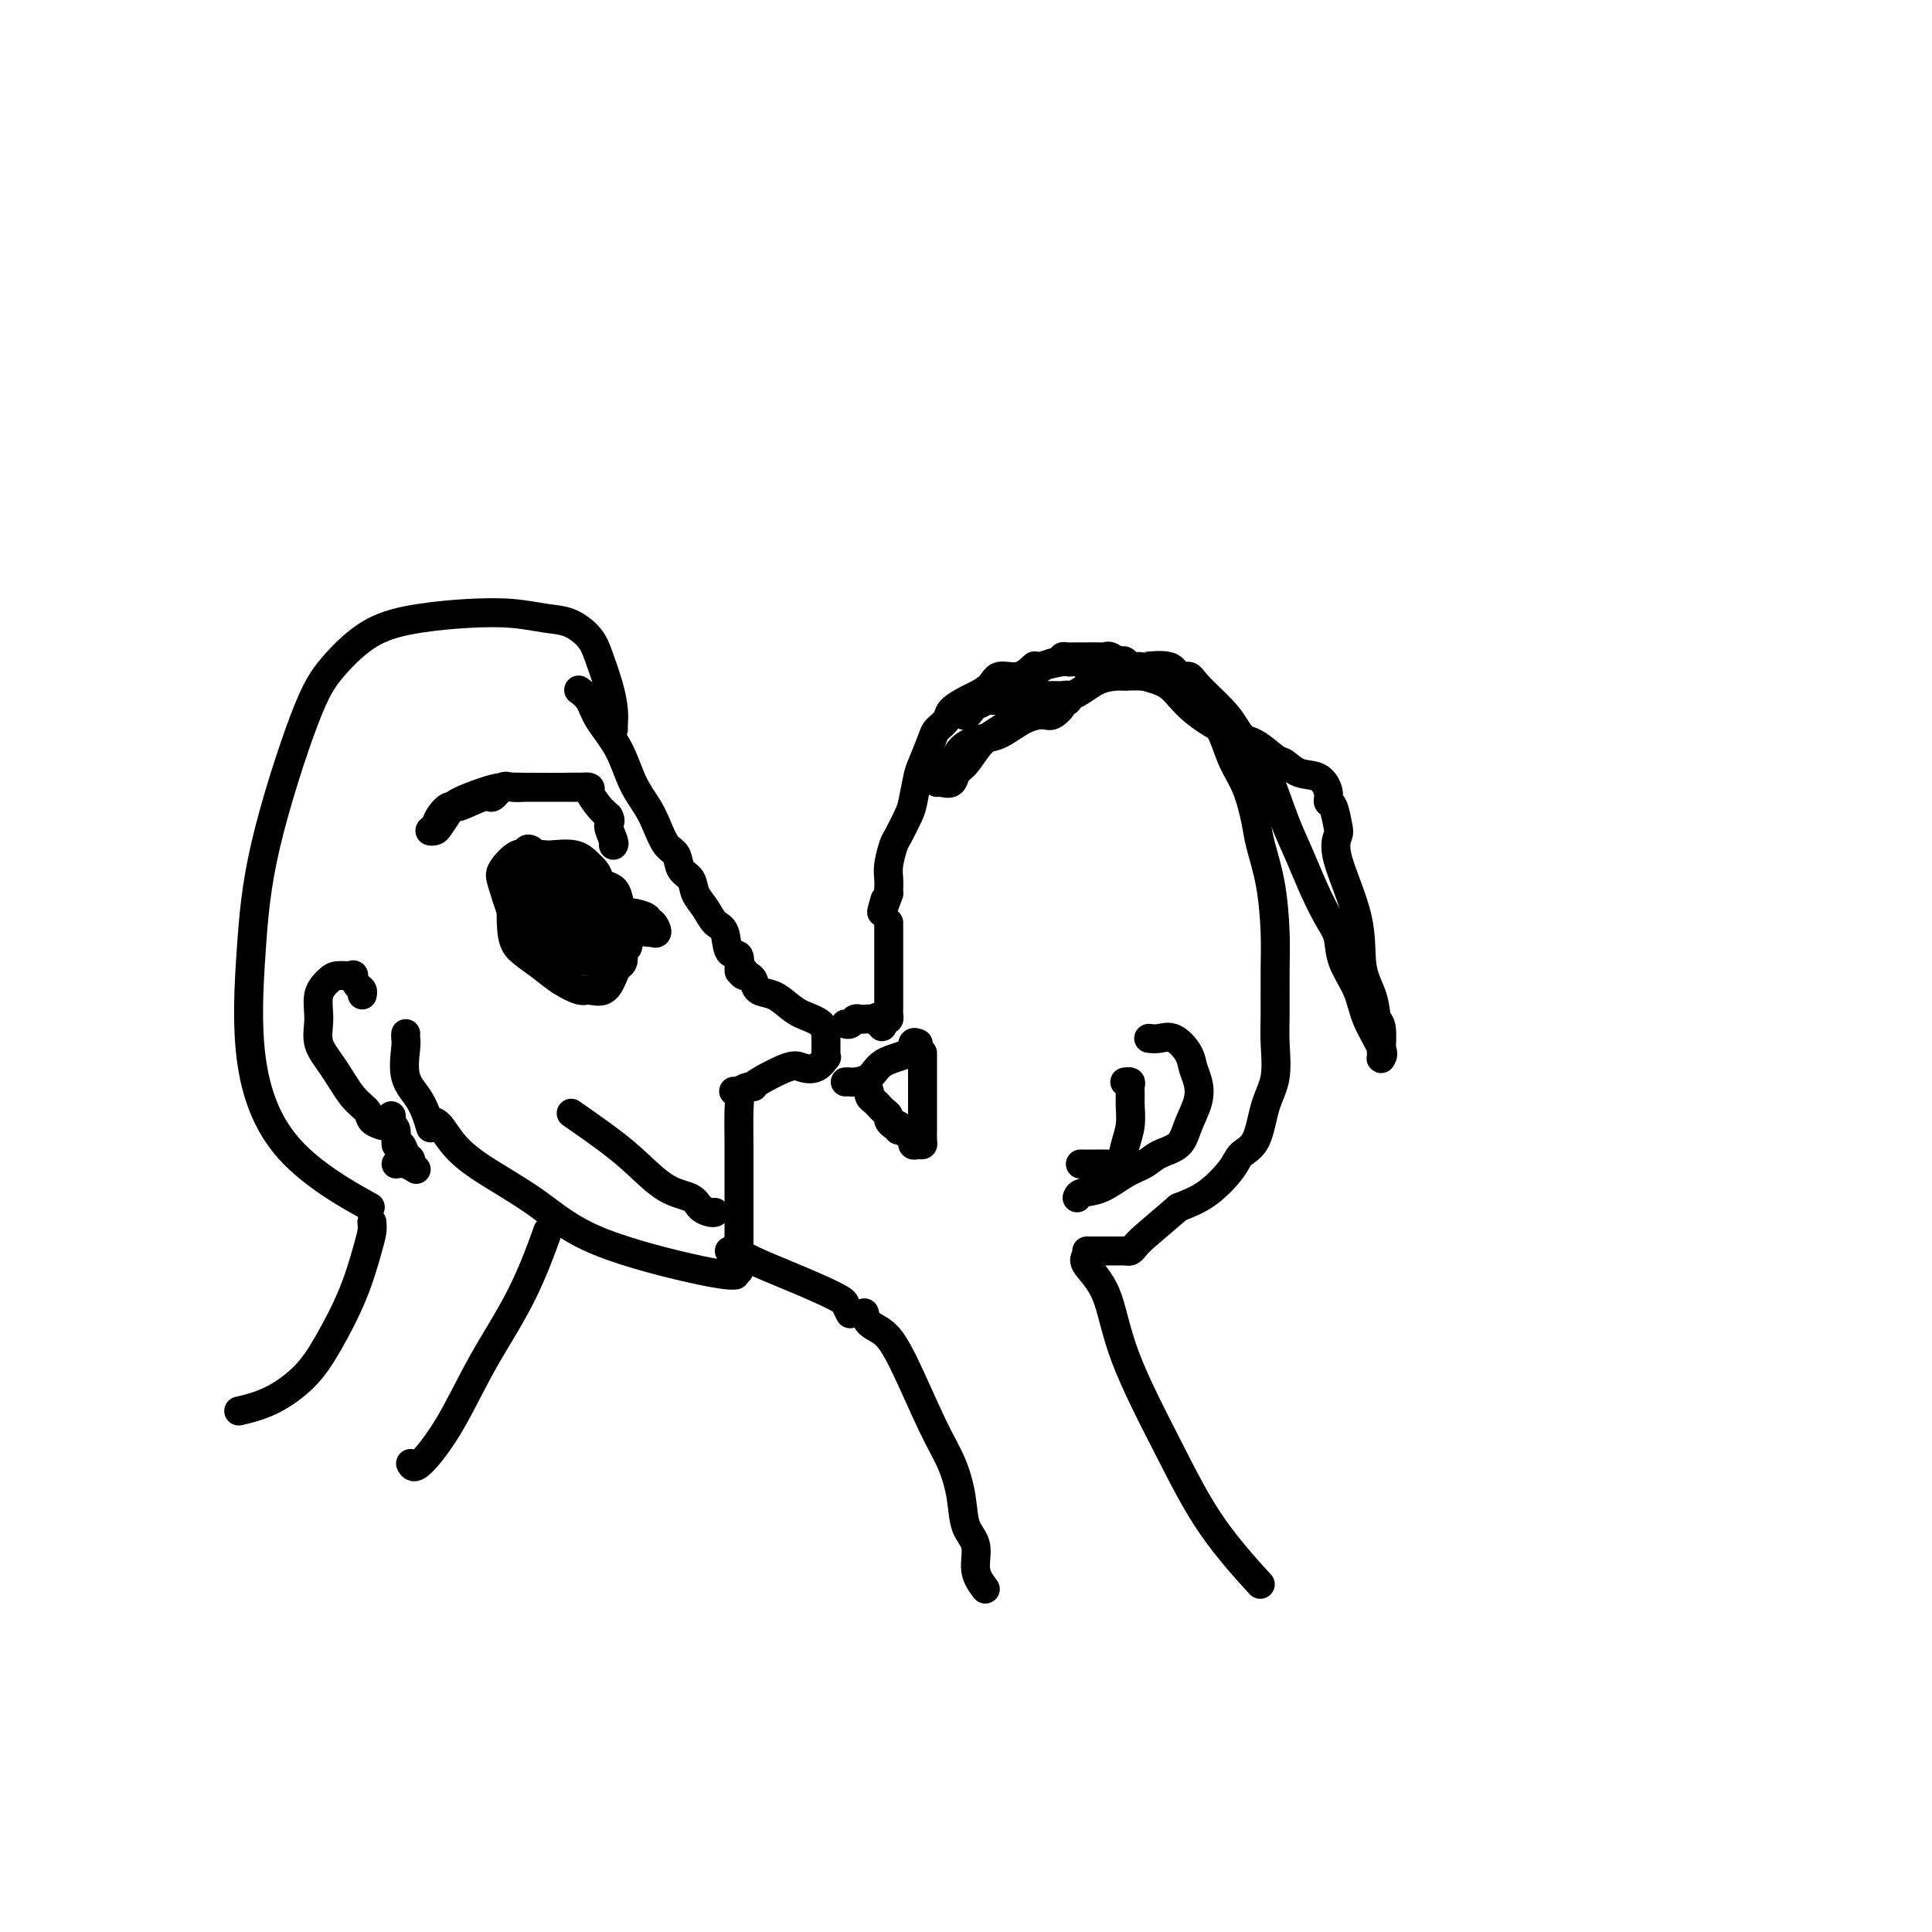 <svg viewBox='0 0 400 400' version='1.1' xmlns='http://www.w3.org/2000/svg' xmlns:xlink='http://www.w3.org/1999/xlink'><g fill='none' stroke='#000000' stroke-width='6' stroke-linecap='round' stroke-linejoin='round'><path d='M127,151c-0.017,-0.193 -0.033,-0.386 0,-1c0.033,-0.614 0.117,-1.650 0,-3c-0.117,-1.350 -0.433,-3.016 -1,-5c-0.567,-1.984 -1.383,-4.287 -2,-6c-0.617,-1.713 -1.035,-2.838 -2,-4c-0.965,-1.162 -2.477,-2.362 -4,-3c-1.523,-0.638 -3.058,-0.715 -5,-1c-1.942,-0.285 -4.290,-0.777 -7,-1c-2.710,-0.223 -5.781,-0.177 -9,0c-3.219,0.177 -6.585,0.485 -10,1c-3.415,0.515 -6.879,1.238 -10,3c-3.121,1.762 -5.898,4.562 -8,7c-2.102,2.438 -3.529,4.513 -6,11c-2.471,6.487 -5.987,17.386 -8,26c-2.013,8.614 -2.523,14.944 -3,22c-0.477,7.056 -0.922,14.840 0,22c0.922,7.160 3.210,13.697 8,19c4.790,5.303 12.083,9.372 15,11c2.917,1.628 1.459,0.814 0,0'/><path d='M77,253c0.055,0.597 0.110,1.193 0,2c-0.110,0.807 -0.386,1.823 -1,4c-0.614,2.177 -1.566,5.515 -3,9c-1.434,3.485 -3.348,7.116 -5,10c-1.652,2.884 -3.041,5.020 -5,7c-1.959,1.980 -4.489,3.802 -7,5c-2.511,1.198 -5.003,1.771 -6,2c-0.997,0.229 -0.498,0.115 0,0'/><path d='M85,303c0.324,0.600 0.648,1.199 2,0c1.352,-1.199 3.732,-4.197 6,-8c2.268,-3.803 4.422,-8.411 7,-13c2.578,-4.589 5.579,-9.159 8,-14c2.421,-4.841 4.263,-9.955 5,-12c0.737,-2.045 0.368,-1.023 0,0'/><path d='M89,232c0.615,0.079 1.231,0.157 2,1c0.769,0.843 1.693,2.450 3,4c1.307,1.550 2.999,3.042 6,5c3.001,1.958 7.312,4.381 11,7c3.688,2.619 6.751,5.434 13,8c6.249,2.566 15.682,4.883 21,6c5.318,1.117 6.519,1.033 7,1c0.481,-0.033 0.240,-0.017 0,0'/><path d='M153,263c0.000,0.075 0.000,0.151 0,0c-0.000,-0.151 -0.000,-0.528 0,-1c0.000,-0.472 0.000,-1.039 0,-2c-0.000,-0.961 -0.000,-2.316 0,-4c0.000,-1.684 0.001,-3.698 0,-6c-0.001,-2.302 -0.004,-4.894 0,-7c0.004,-2.106 0.015,-3.727 0,-6c-0.015,-2.273 -0.056,-5.197 0,-7c0.056,-1.803 0.207,-2.485 0,-3c-0.207,-0.515 -0.774,-0.861 -1,-1c-0.226,-0.139 -0.113,-0.069 0,0'/><path d='M153,227c-0.193,-0.308 -0.385,-0.615 0,-1c0.385,-0.385 1.348,-0.846 2,-1c0.652,-0.154 0.993,-0.001 1,0c0.007,0.001 -0.320,-0.151 1,-1c1.320,-0.849 4.287,-2.395 6,-3c1.713,-0.605 2.172,-0.270 3,0c0.828,0.270 2.026,0.476 3,0c0.974,-0.476 1.725,-1.635 2,-2c0.275,-0.365 0.073,0.064 0,0c-0.073,-0.064 -0.018,-0.622 0,-1c0.018,-0.378 -0.000,-0.576 0,-1c0.000,-0.424 0.020,-1.073 0,-2c-0.020,-0.927 -0.079,-2.131 -1,-3c-0.921,-0.869 -2.705,-1.402 -4,-2c-1.295,-0.598 -2.101,-1.260 -3,-2c-0.899,-0.740 -1.890,-1.559 -3,-2c-1.110,-0.441 -2.337,-0.503 -3,-1c-0.663,-0.497 -0.761,-1.428 -1,-2c-0.239,-0.572 -0.620,-0.786 -1,-1'/><path d='M155,202c-2.565,-1.473 -1.479,-0.156 -1,0c0.479,0.156 0.351,-0.847 0,-1c-0.351,-0.153 -0.923,0.546 -1,0c-0.077,-0.546 0.342,-2.337 0,-3c-0.342,-0.663 -1.443,-0.196 -2,-1c-0.557,-0.804 -0.568,-2.877 -1,-4c-0.432,-1.123 -1.286,-1.297 -2,-2c-0.714,-0.703 -1.290,-1.936 -2,-3c-0.710,-1.064 -1.555,-1.960 -2,-3c-0.445,-1.040 -0.490,-2.224 -1,-3c-0.510,-0.776 -1.487,-1.144 -2,-2c-0.513,-0.856 -0.563,-2.200 -1,-3c-0.437,-0.800 -1.259,-1.055 -2,-2c-0.741,-0.945 -1.399,-2.580 -2,-4c-0.601,-1.420 -1.144,-2.624 -2,-4c-0.856,-1.376 -2.027,-2.922 -3,-5c-0.973,-2.078 -1.750,-4.687 -3,-7c-1.250,-2.313 -2.974,-4.331 -4,-6c-1.026,-1.669 -1.353,-2.988 -2,-4c-0.647,-1.012 -1.613,-1.718 -2,-2c-0.387,-0.282 -0.193,-0.141 0,0'/><path d='M110,176c-0.338,-0.204 -0.676,-0.409 -1,0c-0.324,0.409 -0.633,1.430 -1,2c-0.367,0.570 -0.794,0.689 -1,1c-0.206,0.311 -0.193,0.813 0,2c0.193,1.187 0.567,3.059 1,4c0.433,0.941 0.925,0.953 2,1c1.075,0.047 2.734,0.130 4,0c1.266,-0.130 2.139,-0.473 3,-1c0.861,-0.527 1.709,-1.238 2,-2c0.291,-0.762 0.027,-1.575 0,-2c-0.027,-0.425 0.185,-0.460 0,-1c-0.185,-0.540 -0.767,-1.583 -1,-2c-0.233,-0.417 -0.116,-0.209 0,0'/><path d='M113,177c-1.185,-0.121 -2.371,-0.241 -3,0c-0.629,0.241 -0.702,0.845 -1,1c-0.298,0.155 -0.821,-0.138 -1,0c-0.179,0.138 -0.016,0.706 0,1c0.016,0.294 -0.117,0.314 0,1c0.117,0.686 0.483,2.040 1,3c0.517,0.960 1.185,1.528 2,2c0.815,0.472 1.777,0.848 2,1c0.223,0.152 -0.294,0.081 0,0c0.294,-0.081 1.399,-0.172 2,0c0.601,0.172 0.697,0.607 1,0c0.303,-0.607 0.812,-2.258 1,-3c0.188,-0.742 0.055,-0.577 0,-1c-0.055,-0.423 -0.031,-1.436 0,-2c0.031,-0.564 0.069,-0.680 0,-1c-0.069,-0.320 -0.247,-0.843 -1,-1c-0.753,-0.157 -2.082,0.052 -3,0c-0.918,-0.052 -1.424,-0.365 -2,0c-0.576,0.365 -1.223,1.408 -2,2c-0.777,0.592 -1.684,0.733 -2,1c-0.316,0.267 -0.043,0.660 0,1c0.043,0.340 -0.146,0.627 0,1c0.146,0.373 0.627,0.832 1,1c0.373,0.168 0.639,0.045 1,0c0.361,-0.045 0.817,-0.013 1,0c0.183,0.013 0.091,0.006 0,0'/><path d='M148,251c-0.227,0.060 -0.454,0.120 -1,0c-0.546,-0.120 -1.412,-0.421 -2,-1c-0.588,-0.579 -0.898,-1.438 -2,-2c-1.102,-0.562 -2.997,-0.827 -5,-2c-2.003,-1.173 -4.114,-3.252 -6,-5c-1.886,-1.748 -3.546,-3.163 -6,-5c-2.454,-1.837 -5.701,-4.096 -7,-5c-1.299,-0.904 -0.649,-0.452 0,0'/><path d='M111,177c0.252,0.199 0.503,0.399 1,1c0.497,0.601 1.238,1.604 2,2c0.762,0.396 1.544,0.184 2,0c0.456,-0.184 0.587,-0.340 1,0c0.413,0.340 1.110,1.176 2,2c0.890,0.824 1.973,1.635 3,2c1.027,0.365 1.998,0.284 3,1c1.002,0.716 2.036,2.228 3,3c0.964,0.772 1.857,0.803 3,1c1.143,0.197 2.537,0.561 3,1c0.463,0.439 -0.005,0.955 0,1c0.005,0.045 0.482,-0.380 1,0c0.518,0.380 1.075,1.564 1,2c-0.075,0.436 -0.783,0.122 -1,0c-0.217,-0.122 0.055,-0.053 0,0c-0.055,0.053 -0.438,0.091 -1,0c-0.562,-0.091 -1.303,-0.312 -2,0c-0.697,0.312 -1.348,1.156 -2,2'/><path d='M130,195c-0.821,0.476 0.127,0.667 0,1c-0.127,0.333 -1.329,0.807 -2,1c-0.671,0.193 -0.810,0.104 -1,0c-0.190,-0.104 -0.431,-0.224 -1,0c-0.569,0.224 -1.466,0.793 -2,1c-0.534,0.207 -0.706,0.052 -1,0c-0.294,-0.052 -0.709,-0.000 -1,0c-0.291,0.000 -0.456,-0.050 -1,0c-0.544,0.050 -1.465,0.202 -2,0c-0.535,-0.202 -0.682,-0.756 -1,-1c-0.318,-0.244 -0.806,-0.178 -1,0c-0.194,0.178 -0.093,0.466 0,0c0.093,-0.466 0.179,-1.687 0,-2c-0.179,-0.313 -0.621,0.281 -1,0c-0.379,-0.281 -0.694,-1.437 -1,-2c-0.306,-0.563 -0.604,-0.532 -1,-1c-0.396,-0.468 -0.891,-1.435 -1,-2c-0.109,-0.565 0.169,-0.729 0,-1c-0.169,-0.271 -0.785,-0.649 -1,-1c-0.215,-0.351 -0.030,-0.677 0,-1c0.030,-0.323 -0.097,-0.645 0,-1c0.097,-0.355 0.418,-0.745 0,-1c-0.418,-0.255 -1.574,-0.376 -2,-1c-0.426,-0.624 -0.122,-1.750 0,-2c0.122,-0.250 0.061,0.375 0,1'/><path d='M110,183c-1.398,-2.027 -0.894,-0.096 0,1c0.894,1.096 2.178,1.357 3,2c0.822,0.643 1.180,1.667 2,3c0.820,1.333 2.100,2.974 3,4c0.900,1.026 1.421,1.437 2,2c0.579,0.563 1.217,1.277 2,2c0.783,0.723 1.713,1.454 2,2c0.287,0.546 -0.067,0.907 0,1c0.067,0.093 0.554,-0.081 1,0c0.446,0.081 0.849,0.417 1,0c0.151,-0.417 0.048,-1.587 0,-2c-0.048,-0.413 -0.041,-0.068 0,-1c0.041,-0.932 0.117,-3.142 0,-4c-0.117,-0.858 -0.427,-0.363 -1,-1c-0.573,-0.637 -1.411,-2.404 -2,-3c-0.589,-0.596 -0.931,-0.020 -1,0c-0.069,0.020 0.135,-0.515 0,-1c-0.135,-0.485 -0.610,-0.918 -1,-1c-0.390,-0.082 -0.697,0.188 -1,0c-0.303,-0.188 -0.603,-0.835 -1,-1c-0.397,-0.165 -0.890,0.152 -1,0c-0.110,-0.152 0.163,-0.772 0,-1c-0.163,-0.228 -0.761,-0.065 -1,0c-0.239,0.065 -0.120,0.033 0,0'/><path d='M117,185c-1.573,0.416 -1.007,5.456 0,8c1.007,2.544 2.455,2.591 4,3c1.545,0.409 3.189,1.180 4,2c0.811,0.820 0.791,1.691 1,2c0.209,0.309 0.646,0.057 1,0c0.354,-0.057 0.623,0.082 1,0c0.377,-0.082 0.860,-0.383 1,-1c0.140,-0.617 -0.065,-1.549 0,-3c0.065,-1.451 0.399,-3.422 0,-5c-0.399,-1.578 -1.532,-2.763 -2,-4c-0.468,-1.237 -0.272,-2.527 -1,-3c-0.728,-0.473 -2.381,-0.128 -4,0c-1.619,0.128 -3.204,0.040 -4,0c-0.796,-0.040 -0.801,-0.031 -1,0c-0.199,0.031 -0.590,0.084 -1,0c-0.410,-0.084 -0.840,-0.304 -1,0c-0.160,0.304 -0.051,1.132 0,2c0.051,0.868 0.044,1.777 0,3c-0.044,1.223 -0.124,2.758 0,4c0.124,1.242 0.454,2.189 1,3c0.546,0.811 1.309,1.487 2,2c0.691,0.513 1.310,0.865 2,1c0.690,0.135 1.453,0.055 2,0c0.547,-0.055 0.879,-0.085 2,0c1.121,0.085 3.030,0.285 4,0c0.970,-0.285 1.002,-1.056 1,-2c-0.002,-0.944 -0.039,-2.062 0,-3c0.039,-0.938 0.154,-1.697 0,-3c-0.154,-1.303 -0.577,-3.152 -1,-5'/><path d='M128,186c-0.492,-2.504 -1.721,-2.264 -3,-3c-1.279,-0.736 -2.607,-2.449 -4,-3c-1.393,-0.551 -2.849,0.059 -4,0c-1.151,-0.059 -1.997,-0.786 -3,-1c-1.003,-0.214 -2.165,0.085 -3,0c-0.835,-0.085 -1.344,-0.553 -2,0c-0.656,0.553 -1.460,2.129 -2,3c-0.540,0.871 -0.817,1.038 -1,3c-0.183,1.962 -0.274,5.721 0,8c0.274,2.279 0.912,3.079 2,4c1.088,0.921 2.627,1.962 4,3c1.373,1.038 2.581,2.073 4,3c1.419,0.927 3.049,1.746 4,2c0.951,0.254 1.221,-0.058 2,0c0.779,0.058 2.066,0.486 3,0c0.934,-0.486 1.517,-1.884 2,-3c0.483,-1.116 0.868,-1.949 1,-3c0.132,-1.051 0.011,-2.320 0,-4c-0.011,-1.680 0.090,-3.771 0,-5c-0.090,-1.229 -0.369,-1.597 -2,-3c-1.631,-1.403 -4.612,-3.841 -7,-5c-2.388,-1.159 -4.181,-1.040 -5,-1c-0.819,0.040 -0.664,-0.000 -1,0c-0.336,0.000 -1.162,0.041 -2,0c-0.838,-0.041 -1.687,-0.164 -2,0c-0.313,0.164 -0.089,0.614 0,1c0.089,0.386 0.043,0.708 0,2c-0.043,1.292 -0.084,3.552 0,5c0.084,1.448 0.292,2.082 1,3c0.708,0.918 1.917,2.119 3,3c1.083,0.881 2.042,1.440 3,2'/><path d='M116,197c1.438,1.225 1.534,0.287 2,0c0.466,-0.287 1.303,0.079 2,0c0.697,-0.079 1.253,-0.601 2,-2c0.747,-1.399 1.685,-3.675 2,-5c0.315,-1.325 0.006,-1.700 0,-3c-0.006,-1.300 0.291,-3.525 0,-5c-0.291,-1.475 -1.168,-2.202 -2,-3c-0.832,-0.798 -1.617,-1.668 -3,-2c-1.383,-0.332 -3.363,-0.125 -5,0c-1.637,0.125 -2.930,0.168 -4,0c-1.070,-0.168 -1.917,-0.548 -3,0c-1.083,0.548 -2.404,2.025 -3,3c-0.596,0.975 -0.469,1.448 0,3c0.469,1.552 1.278,4.181 2,6c0.722,1.819 1.357,2.827 2,4c0.643,1.173 1.294,2.511 2,3c0.706,0.489 1.468,0.129 2,0c0.532,-0.129 0.834,-0.026 1,0c0.166,0.026 0.196,-0.023 1,0c0.804,0.023 2.383,0.119 3,0c0.617,-0.119 0.271,-0.452 0,-1c-0.271,-0.548 -0.468,-1.309 0,-2c0.468,-0.691 1.599,-1.310 2,-2c0.401,-0.690 0.071,-1.451 0,-2c-0.071,-0.549 0.117,-0.885 0,-1c-0.117,-0.115 -0.539,-0.008 -1,0c-0.461,0.008 -0.961,-0.084 -1,0c-0.039,0.084 0.381,0.342 0,1c-0.381,0.658 -1.564,1.716 -2,3c-0.436,1.284 -0.125,2.796 0,4c0.125,1.204 0.062,2.102 0,3'/><path d='M115,199c-0.663,2.325 -0.321,2.638 0,3c0.321,0.362 0.622,0.773 1,1c0.378,0.227 0.833,0.271 1,0c0.167,-0.271 0.045,-0.856 0,-1c-0.045,-0.144 -0.012,0.154 0,0c0.012,-0.154 0.003,-0.758 0,-1c-0.003,-0.242 -0.002,-0.121 0,0'/><path d='M122,164c0.191,-0.423 0.382,-0.846 0,-1c-0.382,-0.154 -1.339,-0.039 -2,0c-0.661,0.039 -1.028,0.003 -3,0c-1.972,-0.003 -5.550,0.028 -8,0c-2.450,-0.028 -3.774,-0.116 -5,0c-1.226,0.116 -2.355,0.437 -4,1c-1.645,0.563 -3.804,1.367 -5,2c-1.196,0.633 -1.427,1.096 -2,2c-0.573,0.904 -1.486,2.251 -2,3c-0.514,0.749 -0.628,0.900 -1,1c-0.372,0.100 -1.000,0.148 -1,0c0.000,-0.148 0.630,-0.493 1,-1c0.370,-0.507 0.479,-1.178 1,-2c0.521,-0.822 1.452,-1.797 2,-2c0.548,-0.203 0.712,0.366 2,0c1.288,-0.366 3.700,-1.667 5,-2c1.300,-0.333 1.489,0.303 2,0c0.511,-0.303 1.344,-1.545 2,-2c0.656,-0.455 1.135,-0.122 2,0c0.865,0.122 2.117,0.032 3,0c0.883,-0.032 1.398,-0.007 2,0c0.602,0.007 1.292,-0.002 2,0c0.708,0.002 1.436,0.017 3,0c1.564,-0.017 3.966,-0.066 5,0c1.034,0.066 0.702,0.249 1,1c0.298,0.751 1.228,2.072 2,3c0.772,0.928 1.386,1.464 2,2'/><path d='M126,169c0.713,1.215 -0.005,1.254 0,2c0.005,0.746 0.732,2.201 1,3c0.268,0.799 0.077,0.943 0,1c-0.077,0.057 -0.038,0.029 0,0'/><path d='M194,162c0.215,-0.052 0.430,-0.104 1,0c0.570,0.104 1.493,0.363 2,0c0.507,-0.363 0.596,-1.350 1,-2c0.404,-0.650 1.122,-0.964 2,-2c0.878,-1.036 1.917,-2.796 3,-4c1.083,-1.204 2.209,-1.853 4,-3c1.791,-1.147 4.247,-2.790 7,-4c2.753,-1.210 5.804,-1.985 8,-3c2.196,-1.015 3.537,-2.270 5,-3c1.463,-0.730 3.046,-0.935 4,-1c0.954,-0.065 1.277,0.010 2,0c0.723,-0.010 1.845,-0.104 4,0c2.155,0.104 5.343,0.405 7,1c1.657,0.595 1.782,1.485 3,3c1.218,1.515 3.530,3.655 5,6c1.470,2.345 2.099,4.895 3,7c0.901,2.105 2.073,3.765 3,6c0.927,2.235 1.607,5.044 2,7c0.393,1.956 0.498,3.057 1,5c0.502,1.943 1.402,4.726 2,8c0.598,3.274 0.894,7.039 1,10c0.106,2.961 0.022,5.117 0,8c-0.022,2.883 0.017,6.491 0,9c-0.017,2.509 -0.092,3.918 0,6c0.092,2.082 0.350,4.838 0,7c-0.350,2.162 -1.309,3.730 -2,6c-0.691,2.270 -1.113,5.241 -2,7c-0.887,1.759 -2.238,2.307 -3,3c-0.762,0.693 -0.936,1.533 -2,3c-1.064,1.467 -3.018,3.562 -5,5c-1.982,1.438 -3.991,2.219 -6,3'/><path d='M244,250c-3.952,3.420 -5.832,4.969 -7,6c-1.168,1.031 -1.625,1.544 -2,2c-0.375,0.456 -0.666,0.854 -1,1c-0.334,0.146 -0.709,0.039 -1,0c-0.291,-0.039 -0.498,-0.010 -1,0c-0.502,0.010 -1.297,0.003 -2,0c-0.703,-0.003 -1.312,-0.001 -2,0c-0.688,0.001 -1.454,0.000 -2,0c-0.546,-0.000 -0.870,-0.000 -1,0c-0.130,0.000 -0.065,0.000 0,0'/><path d='M225,260c-0.390,0.434 -0.781,0.869 0,2c0.781,1.131 2.733,2.960 4,6c1.267,3.040 1.851,7.293 4,13c2.149,5.707 5.865,12.870 9,19c3.135,6.130 5.690,11.227 9,16c3.310,4.773 7.374,9.221 9,11c1.626,1.779 0.813,0.890 0,0'/><path d='M204,329c-0.901,-1.209 -1.801,-2.419 -2,-4c-0.199,-1.581 0.305,-3.535 0,-5c-0.305,-1.465 -1.418,-2.443 -2,-4c-0.582,-1.557 -0.634,-3.695 -1,-6c-0.366,-2.305 -1.047,-4.777 -2,-7c-0.953,-2.223 -2.178,-4.197 -4,-8c-1.822,-3.803 -4.239,-9.436 -6,-13c-1.761,-3.564 -2.864,-5.058 -4,-6c-1.136,-0.942 -2.306,-1.330 -3,-2c-0.694,-0.670 -0.913,-1.620 -1,-2c-0.087,-0.380 -0.044,-0.190 0,0'/><path d='M176,272c-0.387,-0.774 -0.774,-1.547 -1,-2c-0.226,-0.453 -0.291,-0.584 -1,-1c-0.709,-0.416 -2.060,-1.117 -4,-2c-1.940,-0.883 -4.467,-1.949 -7,-3c-2.533,-1.051 -5.071,-2.086 -7,-3c-1.929,-0.914 -3.250,-1.708 -4,-2c-0.750,-0.292 -0.929,-0.084 -1,0c-0.071,0.084 -0.036,0.042 0,0'/><path d='M240,139c-0.242,0.016 -0.483,0.033 -1,0c-0.517,-0.033 -1.308,-0.114 -2,0c-0.692,0.114 -1.284,0.423 -2,0c-0.716,-0.423 -1.556,-1.577 -2,-2c-0.444,-0.423 -0.492,-0.113 -1,0c-0.508,0.113 -1.477,0.029 -2,0c-0.523,-0.029 -0.600,-0.003 -1,0c-0.400,0.003 -1.124,-0.015 -2,0c-0.876,0.015 -1.902,0.065 -3,0c-1.098,-0.065 -2.266,-0.243 -4,0c-1.734,0.243 -4.035,0.908 -5,1c-0.965,0.092 -0.594,-0.389 -1,0c-0.406,0.389 -1.588,1.647 -3,2c-1.412,0.353 -3.055,-0.201 -4,0c-0.945,0.201 -1.194,1.156 -2,2c-0.806,0.844 -2.171,1.578 -3,2c-0.829,0.422 -1.124,0.533 -2,1c-0.876,0.467 -2.332,1.291 -3,2c-0.668,0.709 -0.546,1.303 -1,2c-0.454,0.697 -1.484,1.496 -2,2c-0.516,0.504 -0.518,0.713 -1,2c-0.482,1.287 -1.442,3.651 -2,5c-0.558,1.349 -0.712,1.682 -1,3c-0.288,1.318 -0.708,3.619 -1,5c-0.292,1.381 -0.457,1.840 -1,3c-0.543,1.160 -1.466,3.021 -2,4c-0.534,0.979 -0.679,1.074 -1,2c-0.321,0.926 -0.818,2.681 -1,4c-0.182,1.319 -0.049,2.201 0,3c0.049,0.799 0.014,1.514 0,2c-0.014,0.486 -0.007,0.743 0,1'/><path d='M184,185c-2.244,6.356 -1.356,3.244 -1,2c0.356,-1.244 0.178,-0.622 0,0'/><path d='M194,159c0.231,-0.498 0.461,-0.996 1,-1c0.539,-0.004 1.385,0.486 2,0c0.615,-0.486 0.998,-1.949 2,-3c1.002,-1.051 2.624,-1.691 4,-2c1.376,-0.309 2.506,-0.285 4,-1c1.494,-0.715 3.352,-2.167 5,-3c1.648,-0.833 3.086,-1.047 4,-1c0.914,0.047 1.302,0.353 2,0c0.698,-0.353 1.704,-1.366 2,-2c0.296,-0.634 -0.119,-0.888 0,-1c0.119,-0.112 0.772,-0.083 1,0c0.228,0.083 0.031,0.219 0,0c-0.031,-0.219 0.104,-0.792 0,-1c-0.104,-0.208 -0.448,-0.052 -1,0c-0.552,0.052 -1.311,-0.002 -2,0c-0.689,0.002 -1.308,0.060 -3,0c-1.692,-0.060 -4.456,-0.237 -6,0c-1.544,0.237 -1.867,0.888 -3,1c-1.133,0.112 -3.074,-0.316 -4,0c-0.926,0.316 -0.836,1.376 -1,2c-0.164,0.624 -0.582,0.812 -1,1'/><path d='M200,148c-1.212,0.454 0.259,-0.413 1,-1c0.741,-0.587 0.753,-0.896 1,-1c0.247,-0.104 0.728,-0.003 2,-1c1.272,-0.997 3.335,-3.090 5,-4c1.665,-0.910 2.933,-0.636 4,-1c1.067,-0.364 1.934,-1.365 3,-2c1.066,-0.635 2.330,-0.905 3,-1c0.670,-0.095 0.746,-0.014 1,0c0.254,0.014 0.685,-0.038 1,0c0.315,0.038 0.515,0.168 1,0c0.485,-0.168 1.254,-0.633 2,0c0.746,0.633 1.470,2.363 2,3c0.530,0.637 0.866,0.182 1,0c0.134,-0.182 0.067,-0.091 0,0'/><path d='M184,191c-0.000,0.867 -0.000,1.734 0,2c0.000,0.266 0.000,-0.070 0,0c-0.000,0.070 -0.000,0.547 0,1c0.000,0.453 0.000,0.884 0,2c-0.000,1.116 -0.000,2.919 0,4c0.000,1.081 0.000,1.442 0,2c-0.000,0.558 -0.000,1.315 0,2c0.000,0.685 0.001,1.297 0,2c-0.001,0.703 -0.003,1.495 0,2c0.003,0.505 0.011,0.723 0,1c-0.011,0.277 -0.041,0.613 0,1c0.041,0.387 0.155,0.825 0,1c-0.155,0.175 -0.577,0.088 -1,0'/><path d='M183,211c-0.333,3.094 -0.667,0.829 -1,0c-0.333,-0.829 -0.667,-0.223 -1,0c-0.333,0.223 -0.666,0.064 -1,0c-0.334,-0.064 -0.667,-0.031 -1,0c-0.333,0.031 -0.664,0.061 -1,0c-0.336,-0.061 -0.678,-0.212 -1,0c-0.322,0.212 -0.625,0.788 -1,1c-0.375,0.212 -0.821,0.061 -1,0c-0.179,-0.061 -0.089,-0.030 0,0'/><path d='M175,224c0.387,-0.009 0.773,-0.018 1,0c0.227,0.018 0.294,0.064 1,0c0.706,-0.064 2.049,-0.238 3,-1c0.951,-0.762 1.509,-2.113 3,-3c1.491,-0.887 3.915,-1.310 5,-2c1.085,-0.690 0.831,-1.647 1,-2c0.169,-0.353 0.763,-0.101 1,0c0.237,0.101 0.119,0.050 0,0'/><path d='M238,215c-0.158,-0.019 -0.316,-0.038 0,0c0.316,0.038 1.107,0.134 2,0c0.893,-0.134 1.887,-0.498 3,0c1.113,0.498 2.344,1.858 3,3c0.656,1.142 0.736,2.067 1,3c0.264,0.933 0.713,1.874 1,3c0.287,1.126 0.412,2.438 0,4c-0.412,1.562 -1.361,3.376 -2,5c-0.639,1.624 -0.967,3.059 -2,4c-1.033,0.941 -2.770,1.390 -4,2c-1.230,0.610 -1.951,1.383 -3,2c-1.049,0.617 -2.425,1.080 -4,2c-1.575,0.920 -3.350,2.298 -5,3c-1.650,0.702 -3.175,0.727 -4,1c-0.825,0.273 -0.950,0.792 -1,1c-0.050,0.208 -0.025,0.104 0,0'/><path d='M233,224c-0.113,0.017 -0.227,0.033 0,0c0.227,-0.033 0.794,-0.116 1,0c0.206,0.116 0.052,0.432 0,1c-0.052,0.568 -0.002,1.388 0,2c0.002,0.612 -0.045,1.015 0,2c0.045,0.985 0.181,2.551 0,4c-0.181,1.449 -0.680,2.781 -1,4c-0.320,1.219 -0.461,2.327 -1,3c-0.539,0.673 -1.476,0.912 -2,1c-0.524,0.088 -0.635,0.023 -1,0c-0.365,-0.023 -0.983,-0.006 -2,0c-1.017,0.006 -2.433,0.002 -3,0c-0.567,-0.002 -0.283,-0.001 0,0'/><path d='M75,206c0.077,-0.370 0.154,-0.741 0,-1c-0.154,-0.259 -0.541,-0.407 -1,-1c-0.459,-0.593 -0.992,-1.630 -1,-2c-0.008,-0.370 0.510,-0.074 0,0c-0.510,0.074 -2.048,-0.074 -3,0c-0.952,0.074 -1.319,0.369 -2,1c-0.681,0.631 -1.677,1.597 -2,3c-0.323,1.403 0.026,3.243 0,5c-0.026,1.757 -0.426,3.430 0,5c0.426,1.570 1.677,3.037 3,5c1.323,1.963 2.719,4.421 4,6c1.281,1.579 2.446,2.279 3,3c0.554,0.721 0.495,1.463 1,2c0.505,0.537 1.573,0.868 2,1c0.427,0.132 0.214,0.066 0,0'/><path d='M82,241c0.622,-0.111 1.244,-0.222 2,0c0.756,0.222 1.644,0.778 2,1c0.356,0.222 0.178,0.111 0,0'/><path d='M81,231c0.032,0.314 0.064,0.629 0,1c-0.064,0.371 -0.225,0.800 0,1c0.225,0.200 0.834,0.172 1,1c0.166,0.828 -0.113,2.513 0,3c0.113,0.487 0.619,-0.223 1,0c0.381,0.223 0.638,1.379 1,2c0.362,0.621 0.828,0.706 1,1c0.172,0.294 0.049,0.798 0,1c-0.049,0.202 -0.025,0.101 0,0'/><path d='M84,214c-0.020,0.348 -0.040,0.697 0,1c0.040,0.303 0.141,0.562 0,2c-0.141,1.438 -0.522,4.056 0,6c0.522,1.944 1.948,3.216 3,5c1.052,1.784 1.729,4.081 2,5c0.271,0.919 0.135,0.459 0,0'/><path d='M191,218c-0.000,0.499 -0.000,0.999 0,1c0.000,0.001 0.000,-0.495 0,0c-0.000,0.495 -0.000,1.982 0,3c0.000,1.018 0.000,1.567 0,2c-0.000,0.433 -0.000,0.750 0,1c0.000,0.250 0.000,0.434 0,1c-0.000,0.566 -0.000,1.514 0,2c0.000,0.486 0.000,0.511 0,1c-0.000,0.489 -0.000,1.444 0,2c0.000,0.556 0.001,0.713 0,1c-0.001,0.287 -0.003,0.704 0,1c0.003,0.296 0.011,0.473 0,1c-0.011,0.527 -0.041,1.405 0,2c0.041,0.595 0.154,0.907 0,1c-0.154,0.093 -0.576,-0.032 -1,0c-0.424,0.032 -0.849,0.220 -1,0c-0.151,-0.220 -0.029,-0.847 0,-1c0.029,-0.153 -0.034,0.170 0,0c0.034,-0.170 0.167,-0.833 0,-1c-0.167,-0.167 -0.632,0.161 -1,0c-0.368,-0.161 -0.637,-0.813 -1,-1c-0.363,-0.187 -0.818,0.089 -1,0c-0.182,-0.089 -0.091,-0.545 0,-1'/><path d='M186,233c-0.936,-0.571 -0.776,0.002 -1,0c-0.224,-0.002 -0.833,-0.578 -1,-1c-0.167,-0.422 0.109,-0.690 0,-1c-0.109,-0.310 -0.604,-0.661 -1,-1c-0.396,-0.339 -0.695,-0.665 -1,-1c-0.305,-0.335 -0.618,-0.677 -1,-1c-0.382,-0.323 -0.834,-0.625 -1,-1c-0.166,-0.375 -0.048,-0.821 0,-1c0.048,-0.179 0.024,-0.089 0,0'/><path d='M232,138c0.516,-0.001 1.031,-0.002 1,0c-0.031,0.002 -0.609,0.008 0,0c0.609,-0.008 2.405,-0.031 3,0c0.595,0.031 -0.009,0.117 1,0c1.009,-0.117 3.632,-0.436 5,0c1.368,0.436 1.481,1.625 2,2c0.519,0.375 1.444,-0.066 2,0c0.556,0.066 0.743,0.639 2,2c1.257,1.361 3.586,3.510 5,5c1.414,1.490 1.915,2.321 3,4c1.085,1.679 2.755,4.204 4,6c1.245,1.796 2.066,2.861 3,5c0.934,2.139 1.981,5.351 3,8c1.019,2.649 2.011,4.734 3,7c0.989,2.266 1.974,4.712 3,7c1.026,2.288 2.094,4.416 3,6c0.906,1.584 1.652,2.623 2,4c0.348,1.377 0.300,3.090 1,5c0.700,1.910 2.149,4.015 3,6c0.851,1.985 1.104,3.849 2,6c0.896,2.151 2.436,4.590 3,6c0.564,1.410 0.152,1.790 0,2c-0.152,0.210 -0.043,0.250 0,0c0.043,-0.250 0.022,-0.789 0,-1c-0.022,-0.211 -0.044,-0.095 0,-1c0.044,-0.905 0.156,-2.830 0,-4c-0.156,-1.170 -0.578,-1.585 -1,-2'/><path d='M285,211c-0.259,-1.812 -0.405,-3.343 -1,-5c-0.595,-1.657 -1.637,-3.439 -2,-6c-0.363,-2.561 -0.047,-5.902 -1,-10c-0.953,-4.098 -3.173,-8.953 -4,-12c-0.827,-3.047 -0.259,-4.285 0,-5c0.259,-0.715 0.209,-0.906 0,-2c-0.209,-1.094 -0.576,-3.090 -1,-4c-0.424,-0.910 -0.905,-0.735 -1,-1c-0.095,-0.265 0.194,-0.972 0,-2c-0.194,-1.028 -0.873,-2.377 -2,-3c-1.127,-0.623 -2.702,-0.521 -4,-1c-1.298,-0.479 -2.318,-1.540 -3,-2c-0.682,-0.460 -1.027,-0.319 -2,-1c-0.973,-0.681 -2.574,-2.185 -4,-3c-1.426,-0.815 -2.678,-0.942 -5,-2c-2.322,-1.058 -5.715,-3.048 -8,-5c-2.285,-1.952 -3.463,-3.868 -5,-5c-1.537,-1.132 -3.432,-1.480 -5,-2c-1.568,-0.520 -2.808,-1.211 -4,-2c-1.192,-0.789 -2.335,-1.676 -3,-2c-0.665,-0.324 -0.850,-0.087 -1,0c-0.150,0.087 -0.264,0.023 -1,0c-0.736,-0.023 -2.092,-0.003 -3,0c-0.908,0.003 -1.367,-0.009 -2,0c-0.633,0.009 -1.440,0.041 -2,0c-0.560,-0.041 -0.874,-0.155 -1,0c-0.126,0.155 -0.063,0.577 0,1'/></g>
</svg>